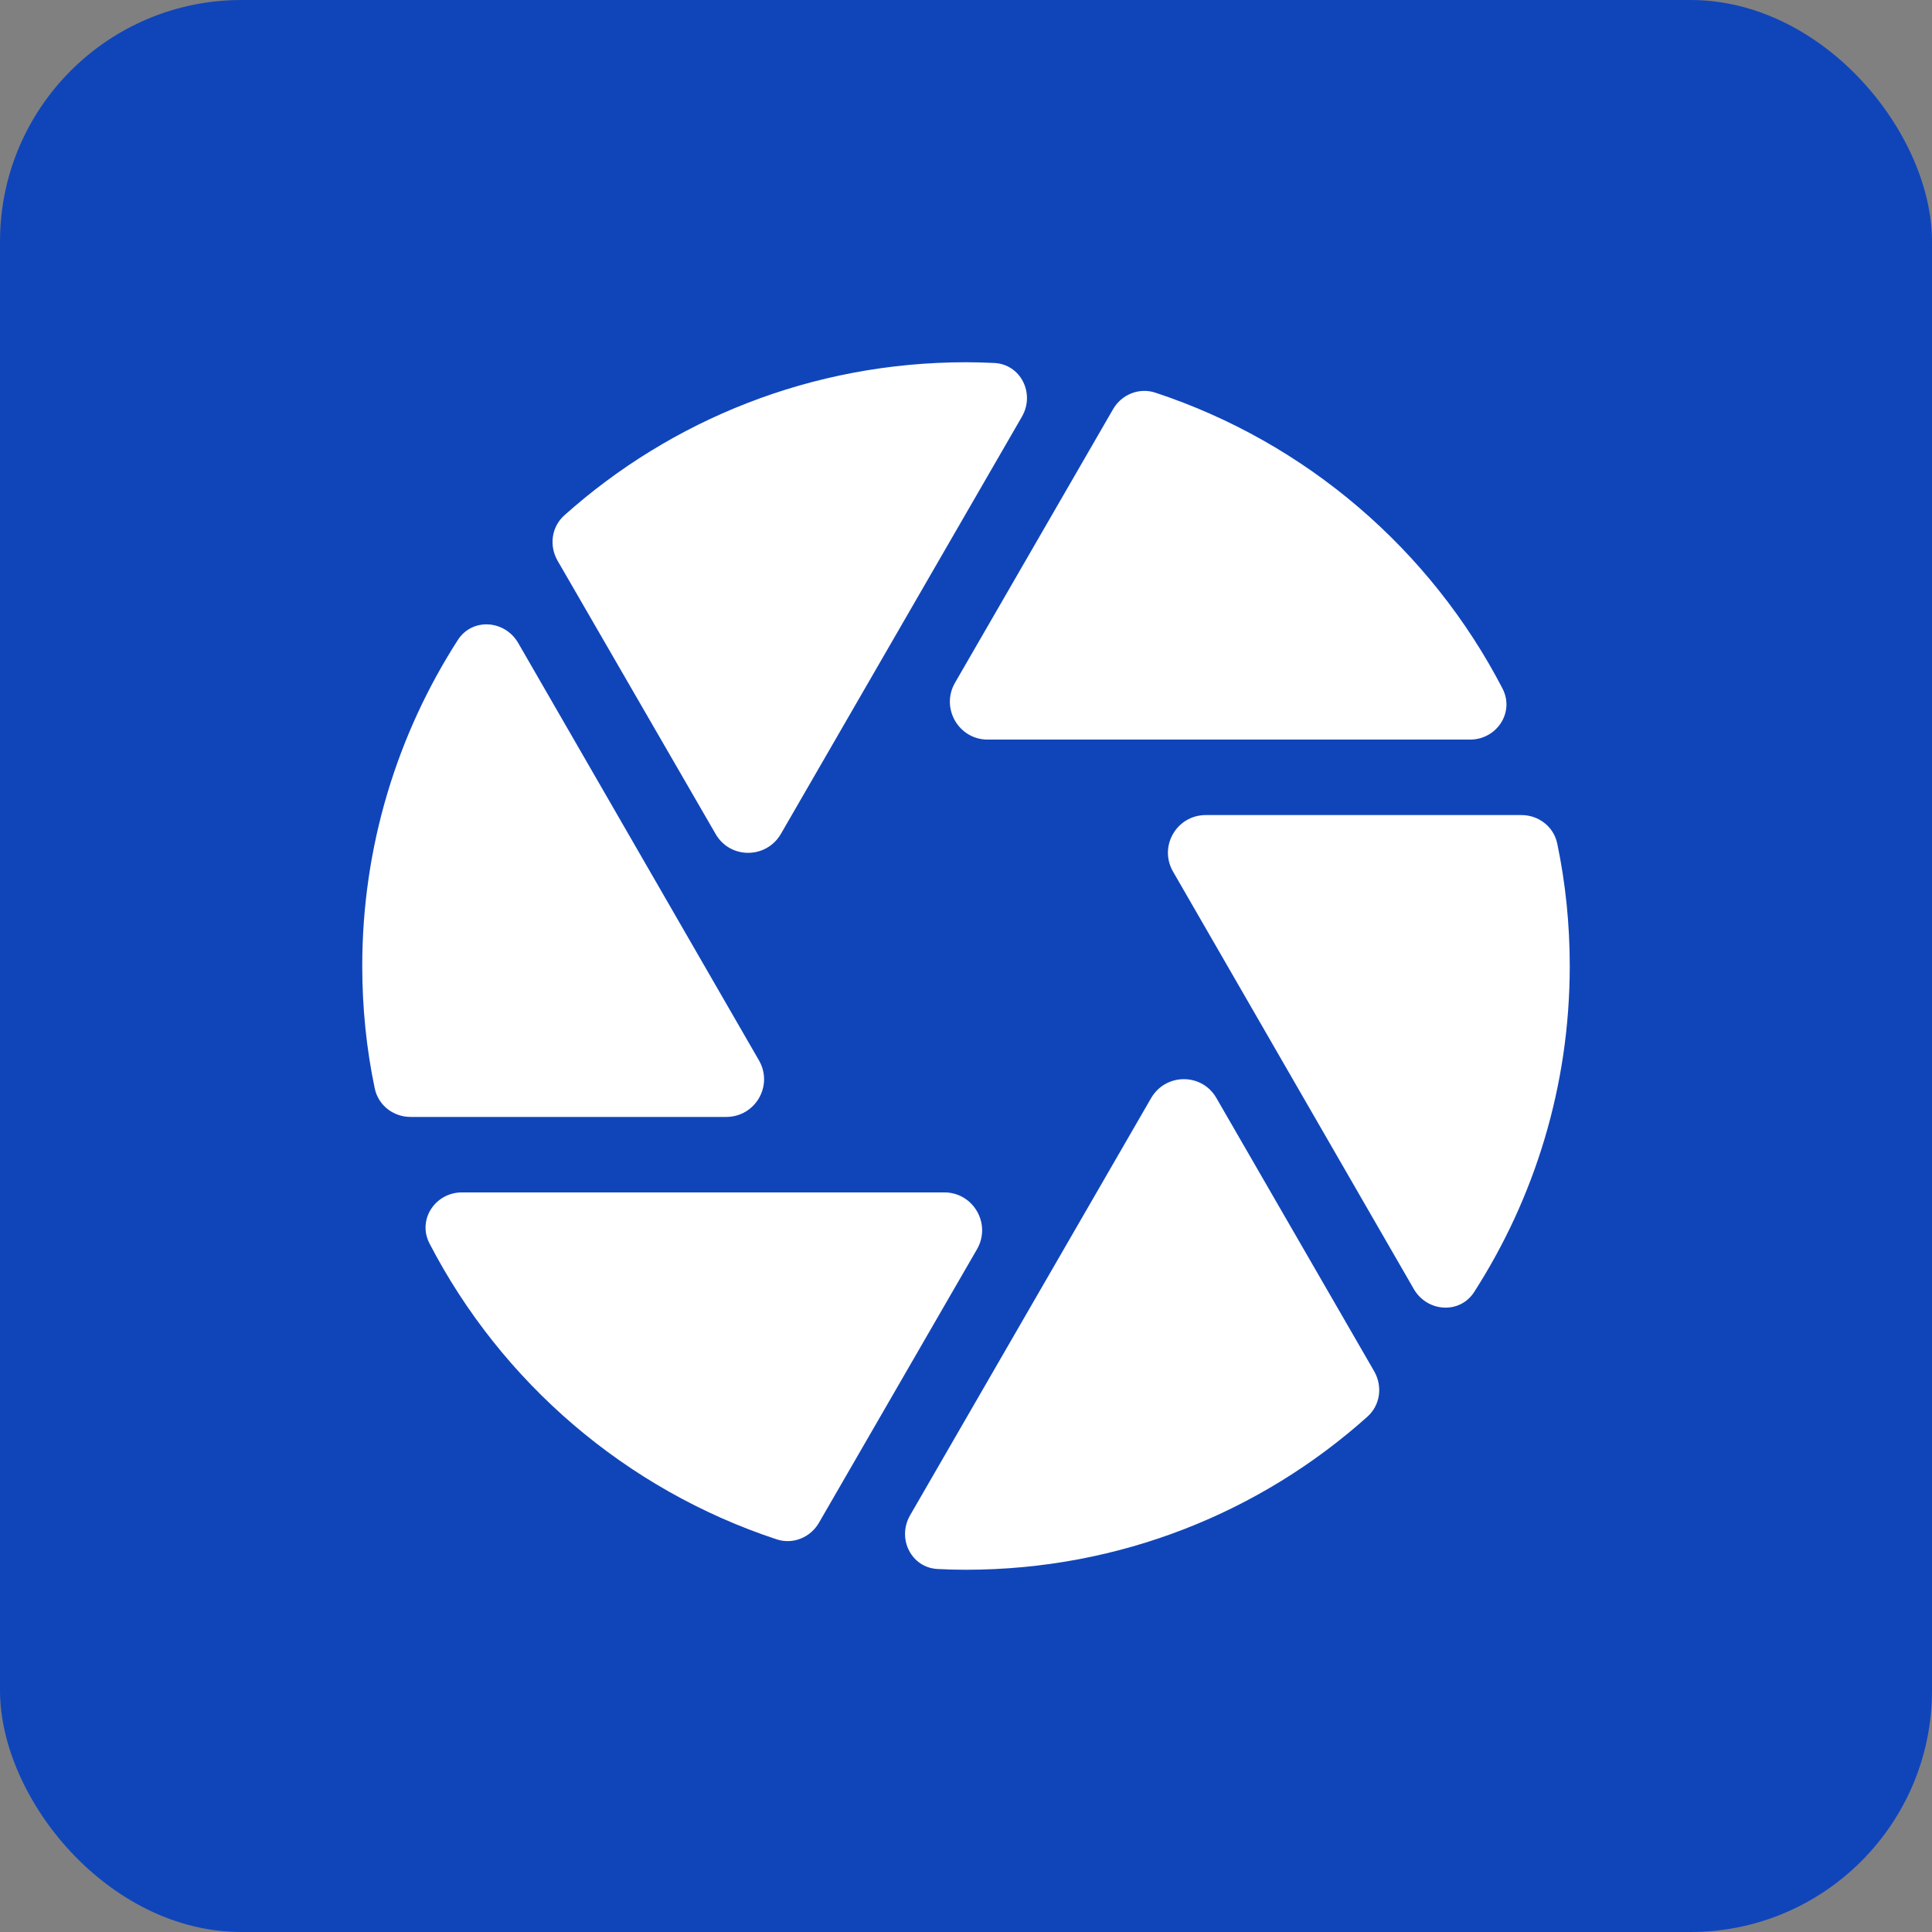 <svg width="32" height="32" viewBox="0 0 32 32" fill="none" xmlns="http://www.w3.org/2000/svg">
<rect x="0" y="0" width="32" height="32" fill="#808080" stroke="none"/>
<rect width="32" height="32" rx="4" fill="#1045BA"/>
<path d="M16 6C16.156 6 16.309 6.004 16.465 6.012C16.906 6.031 17.148 6.516 16.926 6.902L12.934 13.812C12.691 14.23 12.09 14.23 11.852 13.812L9.234 9.285C9.094 9.039 9.133 8.727 9.348 8.535C11.113 6.957 13.445 6 16 6ZM6 16C6 14.012 6.582 12.16 7.582 10.602C7.82 10.23 8.359 10.266 8.582 10.648L12.57 17.562C12.812 17.98 12.512 18.5 12.027 18.5H6.801C6.516 18.5 6.266 18.309 6.207 18.027C6.07 17.375 6 16.695 6 16ZM13.566 25.219C13.426 25.465 13.133 25.586 12.863 25.496C10.367 24.672 8.305 22.895 7.113 20.594C6.91 20.199 7.211 19.75 7.652 19.75H15.641C16.121 19.75 16.422 20.27 16.184 20.688L13.566 25.219ZM16 26C15.844 26 15.691 25.996 15.535 25.988C15.094 25.969 14.852 25.484 15.074 25.098L19.066 18.188C19.309 17.77 19.91 17.77 20.148 18.188L22.762 22.715C22.902 22.961 22.863 23.273 22.648 23.465C20.887 25.043 18.555 26 16 26ZM26 16C26 17.988 25.418 19.84 24.418 21.398C24.18 21.77 23.641 21.734 23.418 21.352L19.43 14.438C19.188 14.02 19.488 13.5 19.973 13.5H25.199C25.484 13.5 25.734 13.691 25.793 13.973C25.93 14.629 26 15.305 26 16ZM18.434 6.781C18.574 6.535 18.867 6.414 19.137 6.504C21.633 7.328 23.695 9.105 24.887 11.406C25.09 11.801 24.789 12.25 24.348 12.25H16.359C15.879 12.25 15.578 11.73 15.816 11.312L18.434 6.781Z" fill="white"/>
</svg>
